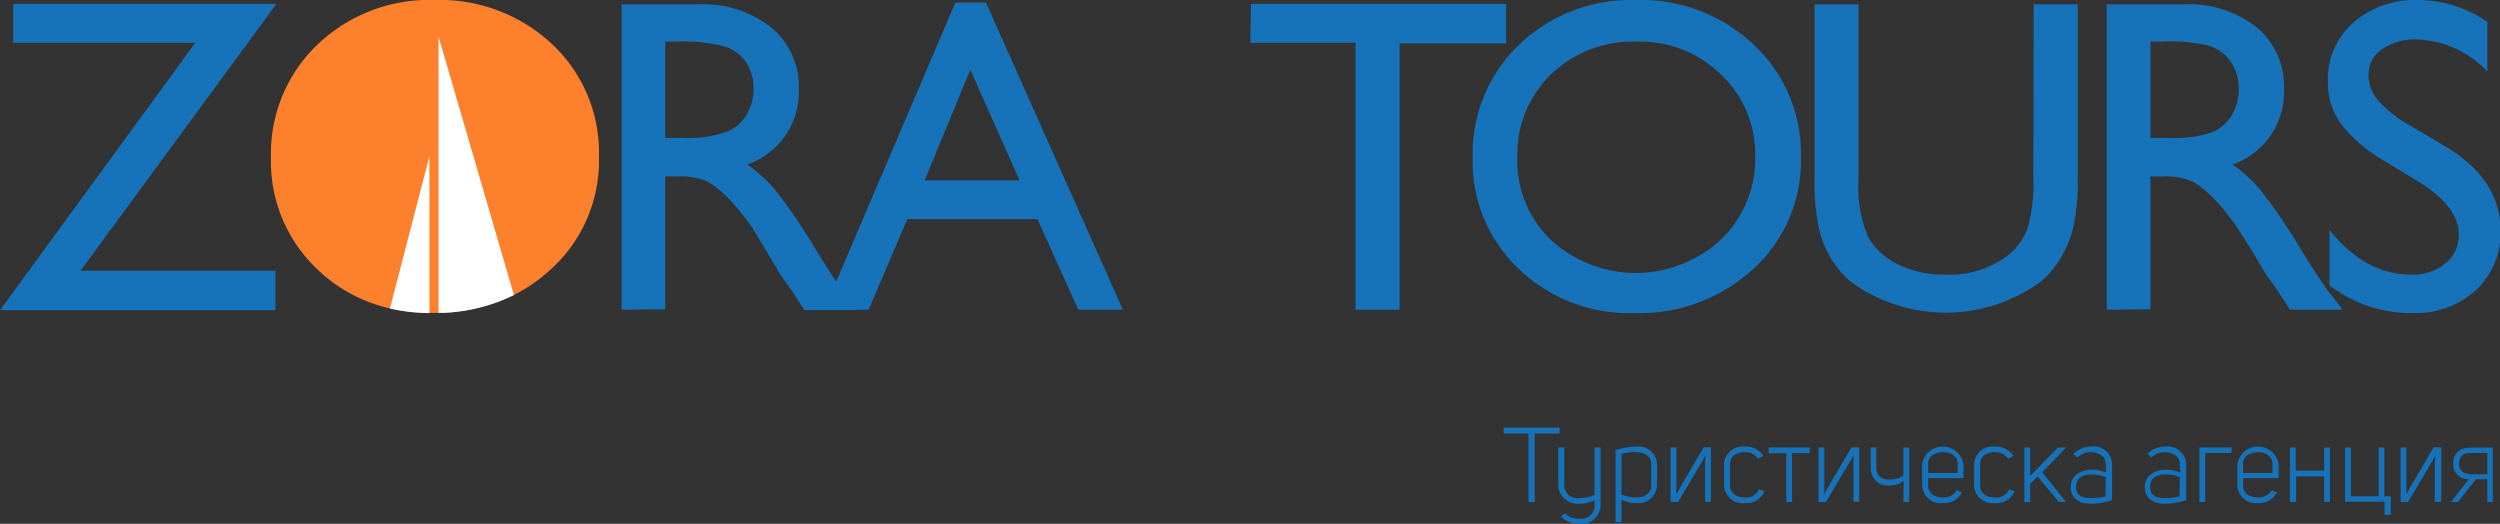<svg xmlns="http://www.w3.org/2000/svg" viewBox="0 0 189.96 39.8"><rect x="0" y="0" width="189.96" height="39.8" fill="#333333" stroke="none"/><defs><style>.cls-1{fill:#1673b9;}.cls-2{fill:#fd812d;}.cls-3{fill:#fff;}</style></defs><title>Asset 10</title><g id="Layer_2" data-name="Layer 2"><g id="Layer_1-2" data-name="Layer 1"><path class="cls-1" d="M1,.3h20L6.12,20.57H20.93v3H0L14.84,3.25H1Z"/><path class="cls-2" d="M42,3.4A12.49,12.49,0,0,0,33,0a12.29,12.29,0,0,0-8.89,3.4A11.45,11.45,0,0,0,20.59,12a11.24,11.24,0,0,0,3.49,8.43,11.63,11.63,0,0,0,5.53,3,14,14,0,0,0,3,.35h.69a13.43,13.43,0,0,0,5.73-1.36,12.1,12.1,0,0,0,2.87-2,11.12,11.12,0,0,0,3.61-8.49A11.29,11.29,0,0,0,42,3.4Z"/><path class="cls-1" d="M47.23,23.53V.33H53a8.35,8.35,0,0,1,5.59,1.75A5.83,5.83,0,0,1,60.7,6.79a5.83,5.83,0,0,1-3.92,5.71,10.41,10.41,0,0,1,2.17,2,40.37,40.37,0,0,1,3,4.4c.81,1.32,1.46,2.31,1.94,3l1.23,1.66h-4l-1-1.53a3.22,3.22,0,0,0-.2-.29l-.65-.91-1-1.69L57.16,17.3A17.71,17.71,0,0,0,55.28,15a7.34,7.34,0,0,0-1.55-1.22,5.33,5.33,0,0,0-2.31-.37h-.87v10.1ZM51.55,3.16h-1v7.32h1.26A9.22,9.22,0,0,0,55.27,10a3.21,3.21,0,0,0,1.47-1.3,3.85,3.85,0,0,0,.52-2,3.64,3.64,0,0,0-.58-2A3.09,3.09,0,0,0,55,3.52,11.94,11.94,0,0,0,51.55,3.16Z"/><path class="cls-1" d="M72.59.2h2.33l10.4,23.33H81.93l-3.1-6.88H68.94L66,23.53H62.63Zm4.88,13.5L73.73,5.3l-3.47,8.4Z"/><path class="cls-1" d="M95.06.3h19.38v3h-8.09V23.53H103V3.25h-8Z"/><path class="cls-1" d="M124.26,0a12.49,12.49,0,0,1,9,3.4,11.29,11.29,0,0,1,3.58,8.54,11.09,11.09,0,0,1-3.61,8.49,12.82,12.82,0,0,1-9.1,3.36,12.08,12.08,0,0,1-8.73-3.36,11.21,11.21,0,0,1-3.5-8.43,11.49,11.49,0,0,1,3.52-8.6A12.31,12.31,0,0,1,124.26,0Zm.14,3.16a9,9,0,0,0-6.55,2.49A8.51,8.51,0,0,0,115.29,12a8.35,8.35,0,0,0,2.57,6.25,9.54,9.54,0,0,0,12.91-.05,8.52,8.52,0,0,0,2.6-6.33,8.3,8.3,0,0,0-2.6-6.2A8.78,8.78,0,0,0,124.4,3.16Z"/><path class="cls-1" d="M154.53.33h3.34V13.5a15.63,15.63,0,0,1-.39,4,8.75,8.75,0,0,1-1,2.27,7.42,7.42,0,0,1-1.4,1.62,12.26,12.26,0,0,1-14.48,0,7.47,7.47,0,0,1-1.4-1.63,8.47,8.47,0,0,1-.95-2.22,16.83,16.83,0,0,1-.37-4.12V.33h3.34V13.5a9.89,9.89,0,0,0,.74,4.55,5.39,5.39,0,0,0,2.28,2.05,8,8,0,0,0,3.6.77,7.35,7.35,0,0,0,4.82-1.54,4.89,4.89,0,0,0,1.41-2,12.37,12.37,0,0,0,.43-3.87Z"/><path class="cls-1" d="M160.08,23.53V.33h5.81a8.35,8.35,0,0,1,5.59,1.75,5.83,5.83,0,0,1,2.07,4.71,5.83,5.83,0,0,1-3.92,5.71,10.41,10.41,0,0,1,2.17,2,40.37,40.37,0,0,1,3,4.4c.81,1.32,1.46,2.31,1.94,3L178,23.53h-4L173,22a3.22,3.22,0,0,0-.2-.29l-.65-.91-1-1.69L170,17.3A17.71,17.71,0,0,0,168.13,15a7.34,7.34,0,0,0-1.55-1.22,5.33,5.33,0,0,0-2.31-.37h-.87v10.1ZM164.4,3.16h-1v7.32h1.26a9.22,9.22,0,0,0,3.46-.44,3.21,3.21,0,0,0,1.47-1.3,3.85,3.85,0,0,0,.52-2,3.56,3.56,0,0,0-.58-2,3.09,3.09,0,0,0-1.64-1.25A11.89,11.89,0,0,0,164.4,3.16Z"/><path class="cls-1" d="M183.78,13.81l-2.52-1.53a11.38,11.38,0,0,1-3.38-2.86,5.39,5.39,0,0,1-1-3.23,5.71,5.71,0,0,1,1.91-4.45A7.08,7.08,0,0,1,183.71,0,9.38,9.38,0,0,1,189,1.66V5.43A7.71,7.71,0,0,0,183.65,3a4.43,4.43,0,0,0-2.68.76,2.28,2.28,0,0,0-1,1.92,3,3,0,0,0,.77,2,9.39,9.39,0,0,0,2.48,1.91l2.53,1.5Q190,13.6,190,17.52a5.94,5.94,0,0,1-1.87,4.53,6.86,6.86,0,0,1-4.86,1.74A10.21,10.21,0,0,1,177,21.68V17.46c1.8,2.27,3.87,3.41,6.23,3.41a3.91,3.91,0,0,0,2.6-.87,2.71,2.71,0,0,0,1-2.17C186.83,16.41,185.82,15.08,183.78,13.81Z"/><path class="cls-3" d="M39.05,22.42a13.43,13.43,0,0,1-5.73,1.36v-21Z"/><path class="cls-3" d="M32.63,11.87V23.79a14,14,0,0,1-3-.35Z"/><path class="cls-1" d="M118.5,32.94h-1.89v5.21h-.47V32.94h-1.89v-.45h4.25Z"/><path class="cls-1" d="M118.91,39a1.43,1.43,0,0,0,1.09.41,1,1,0,0,0,1.16-1V38a2.2,2.2,0,0,1-1.15.27,1.47,1.47,0,0,1-1.61-1.38V34h.46v2.85a1,1,0,0,0,1.14,1,2.91,2.91,0,0,0,1.16-.25V34h.46v4.35A1.45,1.45,0,0,1,120,39.8a1.94,1.94,0,0,1-1.41-.56Z"/><path class="cls-1" d="M122.76,34.21a5.18,5.18,0,0,1,1.6-.28,1.4,1.4,0,0,1,1.55,1.34v1.61a1.43,1.43,0,0,1-1.57,1.35,2.75,2.75,0,0,1-1.13-.26v1.71h-.45Zm.45,3.36a2.94,2.94,0,0,0,1.14.23c.56,0,1.11-.29,1.11-.88V35.23c0-.59-.55-.87-1.1-.87a3.73,3.73,0,0,0-1.15.13Z"/><path class="cls-1" d="M129.59,34.59h0l-.31.56-1.78,3h-.56V34h.44v3.56h0l.31-.57,1.76-3H130v4.14h-.44V35.21Z"/><path class="cls-1" d="M133.58,34.86a1.15,1.15,0,0,0-1-.5c-.56,0-1.12.26-1.12.88v1.68c0,.6.56.88,1.12.88a1.06,1.06,0,0,0,1.09-.64l.41.18a1.52,1.52,0,0,1-1.5.89A1.42,1.42,0,0,1,131,36.89V35.27a1.42,1.42,0,0,1,1.57-1.34,1.6,1.6,0,0,1,1.42.71Z"/><path class="cls-1" d="M135.73,38.15V34.44h-1.34V34h3.12v.43h-1.34v3.71Z"/><path class="cls-1" d="M140.84,34.59h0l-.32.56-1.78,3h-.56V34h.44v3.56h0l.3-.57,1.76-3h.59v4.14h-.44V34.59Z"/><path class="cls-1" d="M144.65,36.53a1.72,1.72,0,0,1-1.06.36,1.31,1.31,0,0,1-1.45-1.32V34h.43v1.55c0,.65.5.89,1,.89a1.76,1.76,0,0,0,1.06-.32V34h.44v4.14h-.44Z"/><path class="cls-1" d="M146.51,36.9c0,.62.55.9,1.12.9a1.1,1.1,0,0,0,1.05-.56l.4.19a1.56,1.56,0,0,1-1.45.8,1.42,1.42,0,0,1-1.58-1.34V35.27a1.59,1.59,0,0,1,3.14,0v1.06h-2.68Zm2.24-1.66c0-.6-.56-.88-1.12-.88s-1.13.28-1.12.88v.7h2.24Z"/><path class="cls-1" d="M152.58,34.86a1.15,1.15,0,0,0-1-.5c-.56,0-1.12.26-1.12.88v1.68c0,.6.56.88,1.12.88a1.06,1.06,0,0,0,1.09-.64l.41.18a1.52,1.52,0,0,1-1.5.89A1.42,1.42,0,0,1,150,36.89V35.27a1.42,1.42,0,0,1,1.57-1.34,1.6,1.6,0,0,1,1.42.71Z"/><path class="cls-1" d="M154.82,36.2l-.56.56v1.39h-.44V34h.44v2.16L156.38,34H157l-1.82,1.88,1.8,2.26h-.54Z"/><path class="cls-1" d="M160,35.25c0-.6-.57-.89-1.15-.89a1.34,1.34,0,0,0-1,.41l-.31-.28a1.92,1.92,0,0,1,1.4-.56,1.38,1.38,0,0,1,1.54,1.32V38a4.87,4.87,0,0,1-1.69.27c-.81,0-1.45-.42-1.45-1.28s.8-1.3,1.59-1.3a2.89,2.89,0,0,1,1.11.22Zm0,1a3.16,3.16,0,0,0-1.09-.2c-.61,0-1.15.21-1.16.91s.44.87,1,.88a5.08,5.08,0,0,0,1.23-.12Z"/><path class="cls-1" d="M165.63,35.25c0-.6-.57-.89-1.15-.89a1.34,1.34,0,0,0-1,.41l-.31-.28a1.92,1.92,0,0,1,1.4-.56,1.38,1.38,0,0,1,1.54,1.32V38a4.83,4.83,0,0,1-1.69.27c-.81,0-1.45-.42-1.45-1.28s.8-1.3,1.59-1.3a2.89,2.89,0,0,1,1.11.22Zm0,1a3.12,3.12,0,0,0-1.09-.2c-.61,0-1.15.21-1.16.91s.44.87,1,.88a5,5,0,0,0,1.23-.12Z"/><path class="cls-1" d="M167.12,38.15V34h2.44v.42h-2v3.72Z"/><path class="cls-1" d="M170.44,36.9c0,.62.55.9,1.12.9a1.11,1.11,0,0,0,1.05-.56l.4.19a1.56,1.56,0,0,1-1.45.8A1.42,1.42,0,0,1,170,36.89V35.27a1.59,1.59,0,0,1,3.14,0v1.06h-2.68Zm2.23-1.66c0-.6-.55-.88-1.11-.88s-1.13.28-1.12.88v.7h2.23Z"/><path class="cls-1" d="M174.47,36.2v1.95H174V34h.44v1.76h2.16V34h.44v4.14h-.44V36.2Z"/><path class="cls-1" d="M181.19,39.12v-1h-3V34h.44v3.71h2.11V34h.43v3.71h.49v1.4Z"/><path class="cls-1" d="M185.06,34.59h0l-.31.56-1.78,3h-.56V34h.44v3.56h0l.31-.57,1.76-3h.58v4.14H185V35.21Z"/><path class="cls-1" d="M188.13,36.41l-1.37,1.74h-.54l1.38-1.74a1.13,1.13,0,0,1-1.2-1.16c0-.85.52-1.24,1.35-1.24h1.66v4.14H189V36.41Zm-.37-2c-.57,0-.91.23-.91.83s.42.8,1,.8H189V34.42Z"/></g></g></svg>
